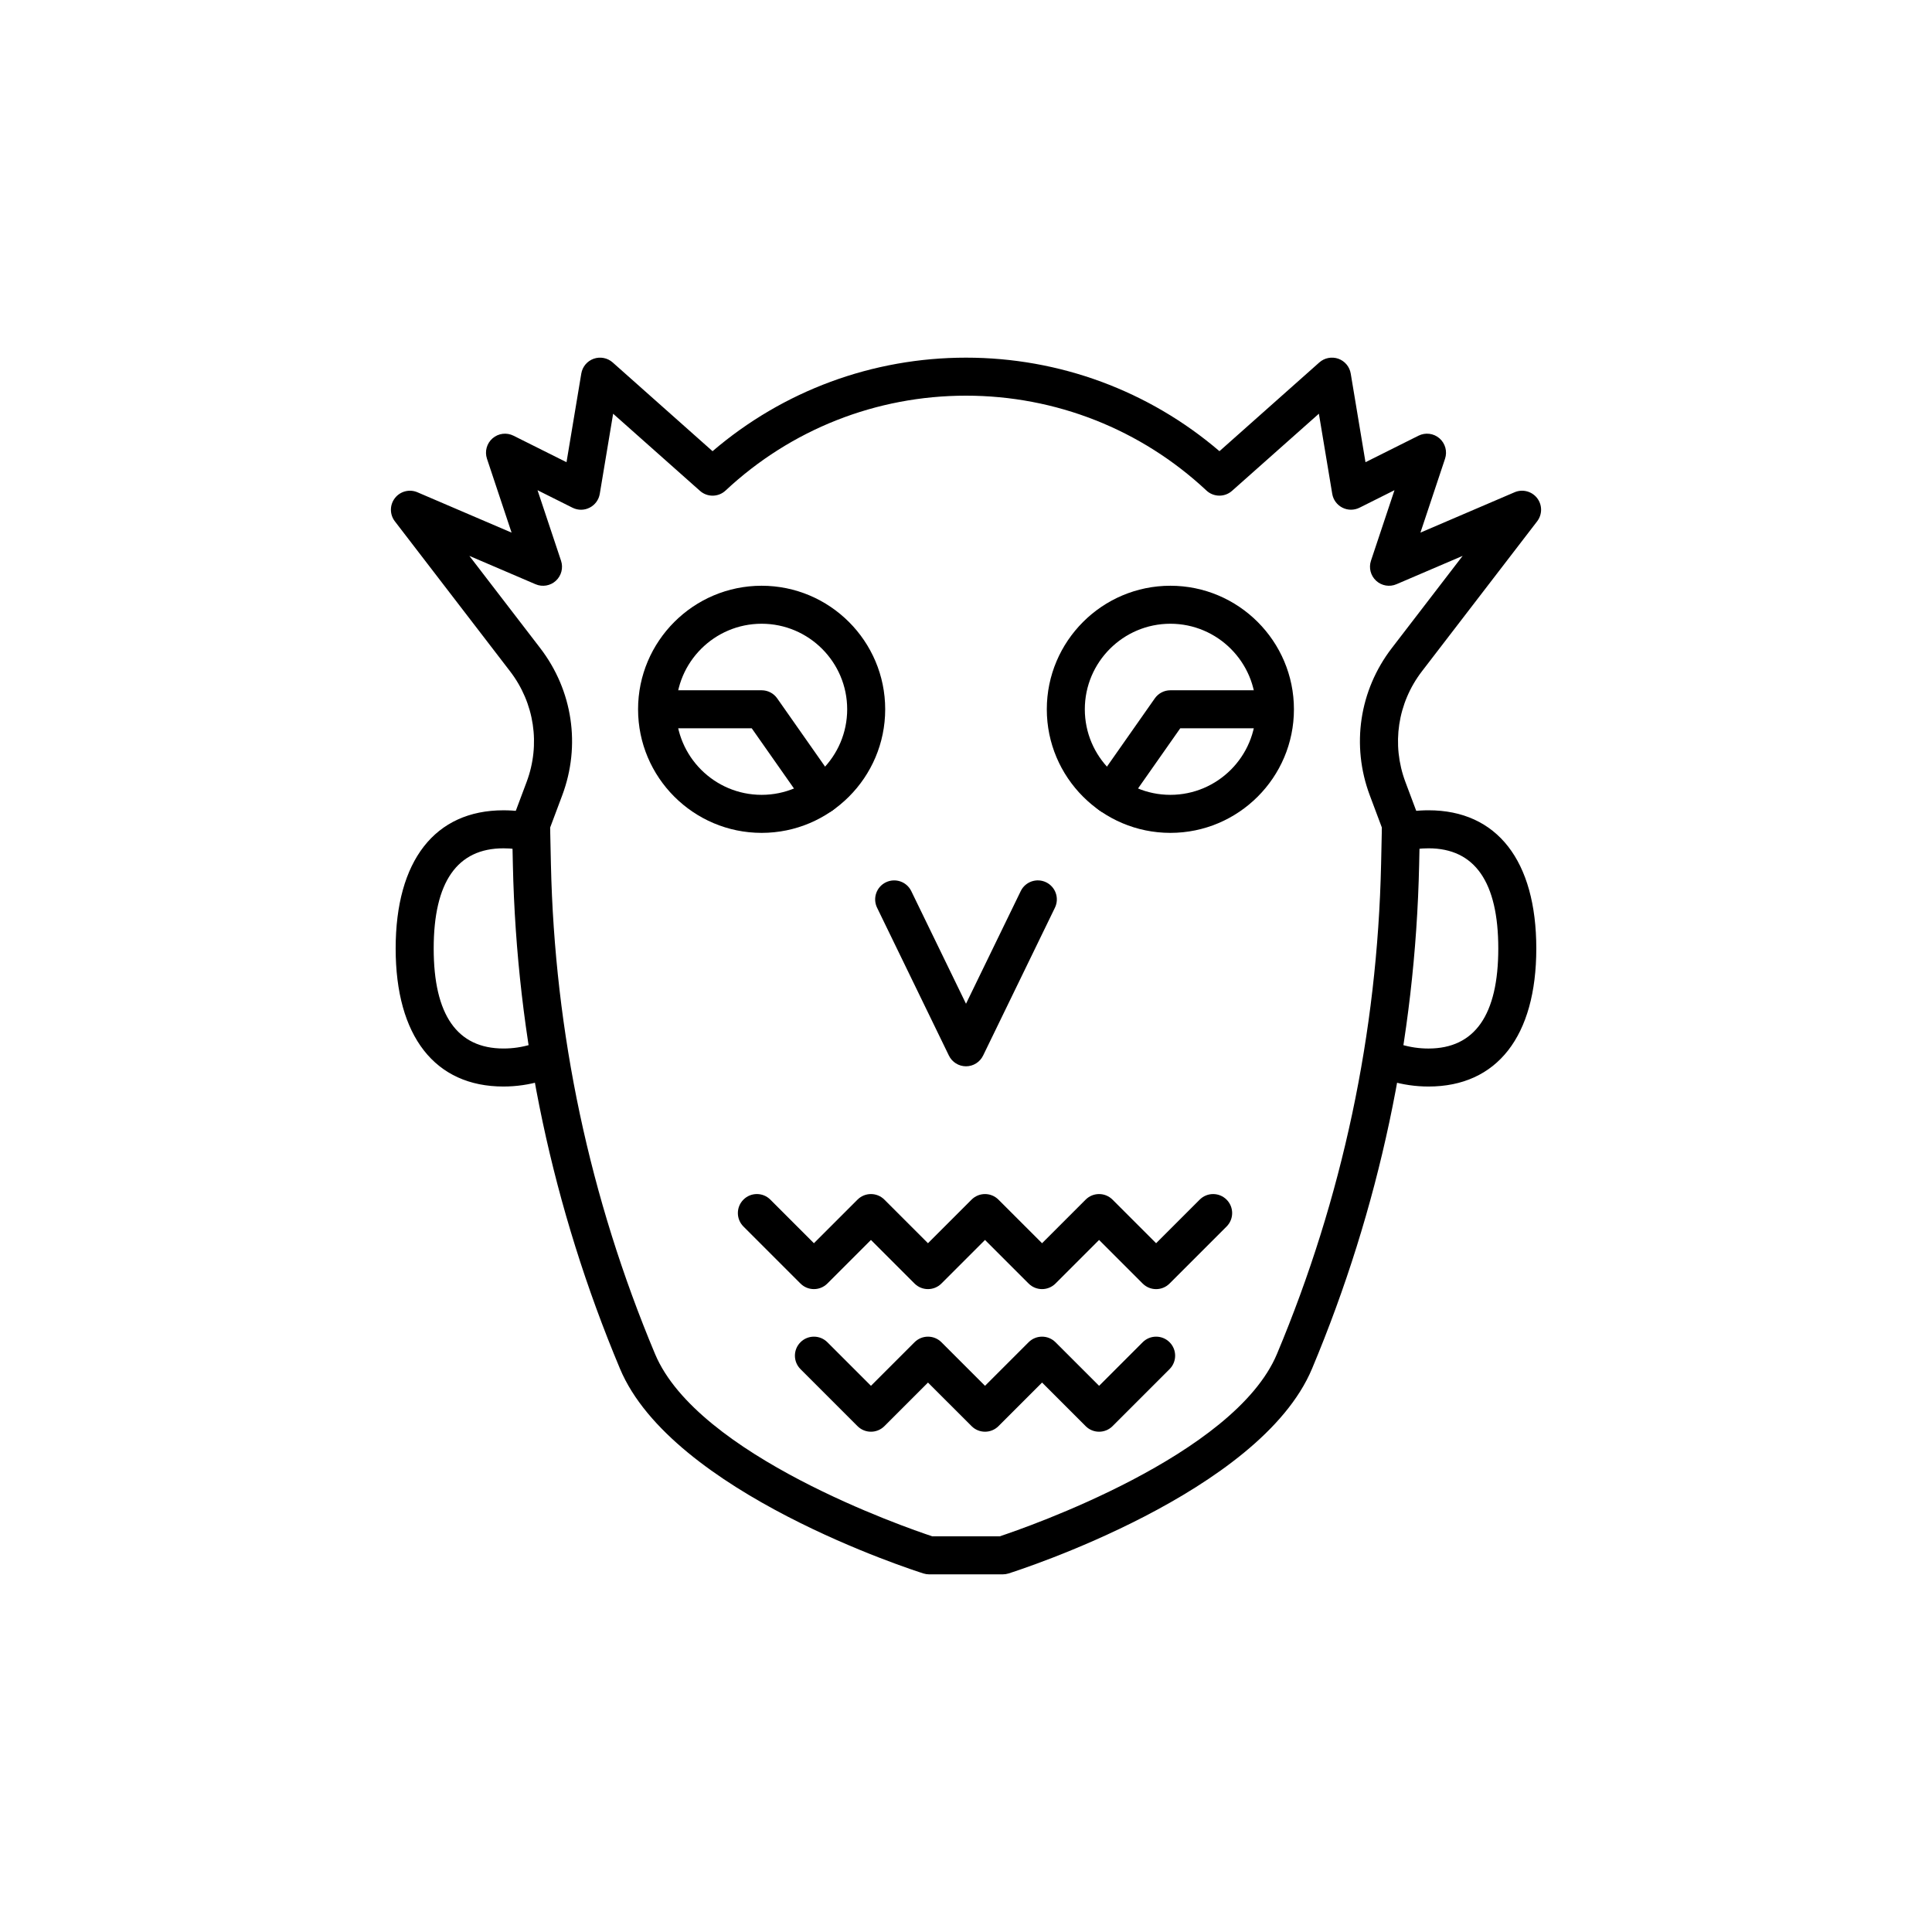 <?xml version="1.0" encoding="UTF-8"?>
<!-- Uploaded to: SVG Repo, www.svgrepo.com, Generator: SVG Repo Mixer Tools -->
<svg fill="#000000" width="800px" height="800px" version="1.1" viewBox="144 144 512 512" xmlns="http://www.w3.org/2000/svg">
 <g>
  <path d="m409.74 561.22h-19.484c-0.516 0-1.023-0.078-1.516-0.23-2.715-0.859-66.637-21.352-80.441-54.273-17.832-42.508-27.379-87.449-28.383-133.56l-0.227-10.582c-0.016-0.641 0.094-1.277 0.32-1.875l3.543-9.453c3.731-9.949 2.09-20.926-4.383-29.352l-30.527-39.738c-1.398-1.82-1.391-4.348 0.016-6.16 1.41-1.816 3.867-2.441 5.965-1.539l24.953 10.695-6.523-19.586c-0.645-1.934-0.062-4.062 1.477-5.402 1.539-1.34 3.734-1.613 5.555-0.699l14.047 7.023 3.918-23.496c0.301-1.812 1.559-3.312 3.293-3.926 1.727-0.602 3.656-0.234 5.023 0.984l26.469 23.52c18.711-16.02 42.383-24.789 67.168-24.789 24.781 0 48.457 8.773 67.168 24.785l26.469-23.52c1.371-1.219 3.305-1.586 5.023-0.984 1.73 0.613 2.992 2.117 3.293 3.926l3.914 23.5 14.051-7.027c1.816-0.906 4.016-0.641 5.555 0.699 1.539 1.34 2.121 3.469 1.477 5.402l-6.523 19.586 24.953-10.695c2.09-0.898 4.551-0.277 5.965 1.539 1.406 1.812 1.41 4.34 0.016 6.16l-30.527 39.738c-6.477 8.43-8.113 19.406-4.383 29.352l3.543 9.453c0.227 0.594 0.336 1.234 0.32 1.875l-0.227 10.582c-1.004 46.109-10.555 91.051-28.383 133.56-13.805 32.918-77.727 53.41-80.441 54.273-0.5 0.156-1.004 0.234-1.523 0.234zm-18.68-10.078h17.879c6.953-2.309 62.168-21.379 73.469-48.324 17.34-41.344 26.621-85.039 27.598-129.88l0.207-9.613-3.203-8.547c-4.961-13.227-2.781-27.812 5.832-39.027l18.773-24.438-17.535 7.512c-1.816 0.789-3.938 0.422-5.391-0.922-1.461-1.344-1.996-3.418-1.367-5.305l6.231-18.691-9.273 4.641c-1.426 0.707-3.113 0.715-4.543-0.02-1.422-0.723-2.422-2.082-2.68-3.66l-3.539-21.23-23.012 20.438c-1.945 1.73-4.887 1.699-6.789-0.082-17.332-16.207-39.961-25.137-63.715-25.137s-46.387 8.93-63.715 25.141c-1.902 1.781-4.848 1.816-6.789 0.082l-23.012-20.438-3.539 21.23c-0.262 1.578-1.258 2.938-2.68 3.66-1.422 0.738-3.109 0.738-4.543 0.02l-9.273-4.641 6.231 18.691c0.629 1.883 0.094 3.961-1.367 5.305-1.453 1.344-3.57 1.703-5.391 0.922l-17.535-7.512 18.773 24.438c8.609 11.211 10.789 25.801 5.832 39.027l-3.203 8.547 0.207 9.613c0.973 44.84 10.258 88.535 27.598 129.88 11.297 26.945 66.512 46.012 73.465 48.32z"/>
  <path d="m450.38 485.63c-1.289 0-2.578-0.492-3.562-1.477l-11.551-11.555-11.551 11.551c-1.969 1.969-5.156 1.969-7.125 0l-11.555-11.551-11.551 11.551c-1.969 1.969-5.156 1.969-7.125 0l-11.551-11.551-11.551 11.551c-1.969 1.969-5.156 1.969-7.125 0l-15.113-15.113c-1.969-1.969-1.969-5.156 0-7.125s5.156-1.969 7.125 0l11.551 11.555 11.551-11.551c1.969-1.969 5.156-1.969 7.125 0l11.551 11.551 11.551-11.551c1.969-1.969 5.156-1.969 7.125 0l11.555 11.551 11.551-11.551c1.969-1.969 5.156-1.969 7.125 0l11.551 11.551 11.551-11.551c1.969-1.969 5.156-1.969 7.125 0s1.969 5.156 0 7.125l-15.113 15.113c-0.984 0.984-2.273 1.477-3.562 1.477z"/>
  <path d="m435.27 523.42c-1.289 0-2.578-0.492-3.562-1.477l-11.551-11.551-11.551 11.551c-1.969 1.969-5.156 1.969-7.125 0l-11.555-11.551-11.551 11.551c-1.969 1.969-5.156 1.969-7.125 0l-15.113-15.113c-1.969-1.969-1.969-5.156 0-7.125s5.156-1.969 7.125 0l11.551 11.551 11.551-11.551c1.969-1.969 5.156-1.969 7.125 0l11.551 11.551 11.551-11.551c1.969-1.969 5.156-1.969 7.125 0l11.555 11.551 11.551-11.551c1.969-1.969 5.156-1.969 7.125 0s1.969 5.156 0 7.125l-15.113 15.113c-0.984 0.984-2.273 1.477-3.562 1.477z"/>
  <path d="m400 426.58c-1.93 0-3.691-1.102-4.531-2.84l-19.035-39.188c-1.215-2.5-0.172-5.516 2.332-6.731 2.516-1.211 5.516-0.172 6.731 2.332l14.504 29.852 14.504-29.855c1.215-2.504 4.231-3.547 6.731-2.332 2.504 1.215 3.547 4.231 2.332 6.731l-19.035 39.188c-0.844 1.738-2.606 2.844-4.531 2.844z"/>
  <path d="m454.16 364.72c-18.055 0-32.746-14.691-32.746-32.746 0-18.055 14.691-32.746 32.746-32.746s32.746 14.691 32.746 32.746c0.004 18.055-14.688 32.746-32.746 32.746zm0-55.422c-12.5 0-22.672 10.168-22.672 22.672 0 12.5 10.168 22.672 22.672 22.672 12.5 0 22.672-10.168 22.672-22.672 0-12.5-10.168-22.672-22.672-22.672z"/>
  <path d="m438.25 359.68c-1 0-2.008-0.297-2.887-0.914-2.277-1.594-2.828-4.738-1.23-7.016l15.902-22.672c0.941-1.344 2.481-2.148 4.121-2.148h22.672c2.785 0 5.039 2.254 5.039 5.039s-2.254 5.039-5.039 5.039h-20.051l-14.402 20.527c-0.973 1.395-2.535 2.144-4.125 2.144z"/>
  <path d="m345.84 364.72c-18.055 0-32.746-14.691-32.746-32.746 0-18.055 14.691-32.746 32.746-32.746 18.055 0 32.746 14.691 32.746 32.746 0 18.055-14.691 32.746-32.746 32.746zm0-55.422c-12.5 0-22.672 10.168-22.672 22.672 0 12.5 10.168 22.672 22.672 22.672 12.5 0 22.672-10.168 22.672-22.672 0-12.5-10.172-22.672-22.672-22.672z"/>
  <path d="m361.75 359.68c-1.59 0-3.148-0.746-4.129-2.144l-14.402-20.527h-20.047c-2.785 0-5.039-2.254-5.039-5.039s2.254-5.039 5.039-5.039h22.672c1.645 0 3.184 0.801 4.121 2.144l15.902 22.672c1.598 2.277 1.047 5.422-1.23 7.016-0.879 0.621-1.887 0.918-2.887 0.918z"/>
  <path d="m522.57 431.94c-3.414 0-6.812-0.492-10.098-1.465-2.668-0.793-4.191-3.598-3.398-6.262 0.793-2.668 3.586-4.195 6.262-3.398 2.387 0.707 4.754 1.055 7.234 1.055 12.273-0.004 18.492-8.918 18.492-26.504 0-17.617-6.219-26.555-18.488-26.555-2.141 0-4.188 0.25-6.082 0.746-2.68 0.684-5.445-0.91-6.148-3.602s0.91-5.445 3.602-6.148c2.731-0.715 5.633-1.074 8.629-1.074 18.152 0.004 28.562 13.355 28.562 36.633 0 23.242-10.41 36.574-28.566 36.574z"/>
  <path d="m277.42 431.94c-18.156 0-28.566-13.332-28.566-36.574 0-23.277 10.41-36.629 28.566-36.629 2.996 0 5.898 0.359 8.629 1.074 2.691 0.703 4.305 3.457 3.602 6.148-0.703 2.691-3.465 4.285-6.148 3.602-1.895-0.496-3.941-0.746-6.082-0.746-12.27-0.004-18.488 8.934-18.488 26.551 0 17.586 6.219 26.5 18.488 26.5 2.481 0 4.848-0.344 7.234-1.055 2.672-0.801 5.477 0.734 6.262 3.398 0.793 2.668-0.734 5.473-3.398 6.262-3.285 0.977-6.684 1.469-10.098 1.469z"/>
 </g>
</svg>